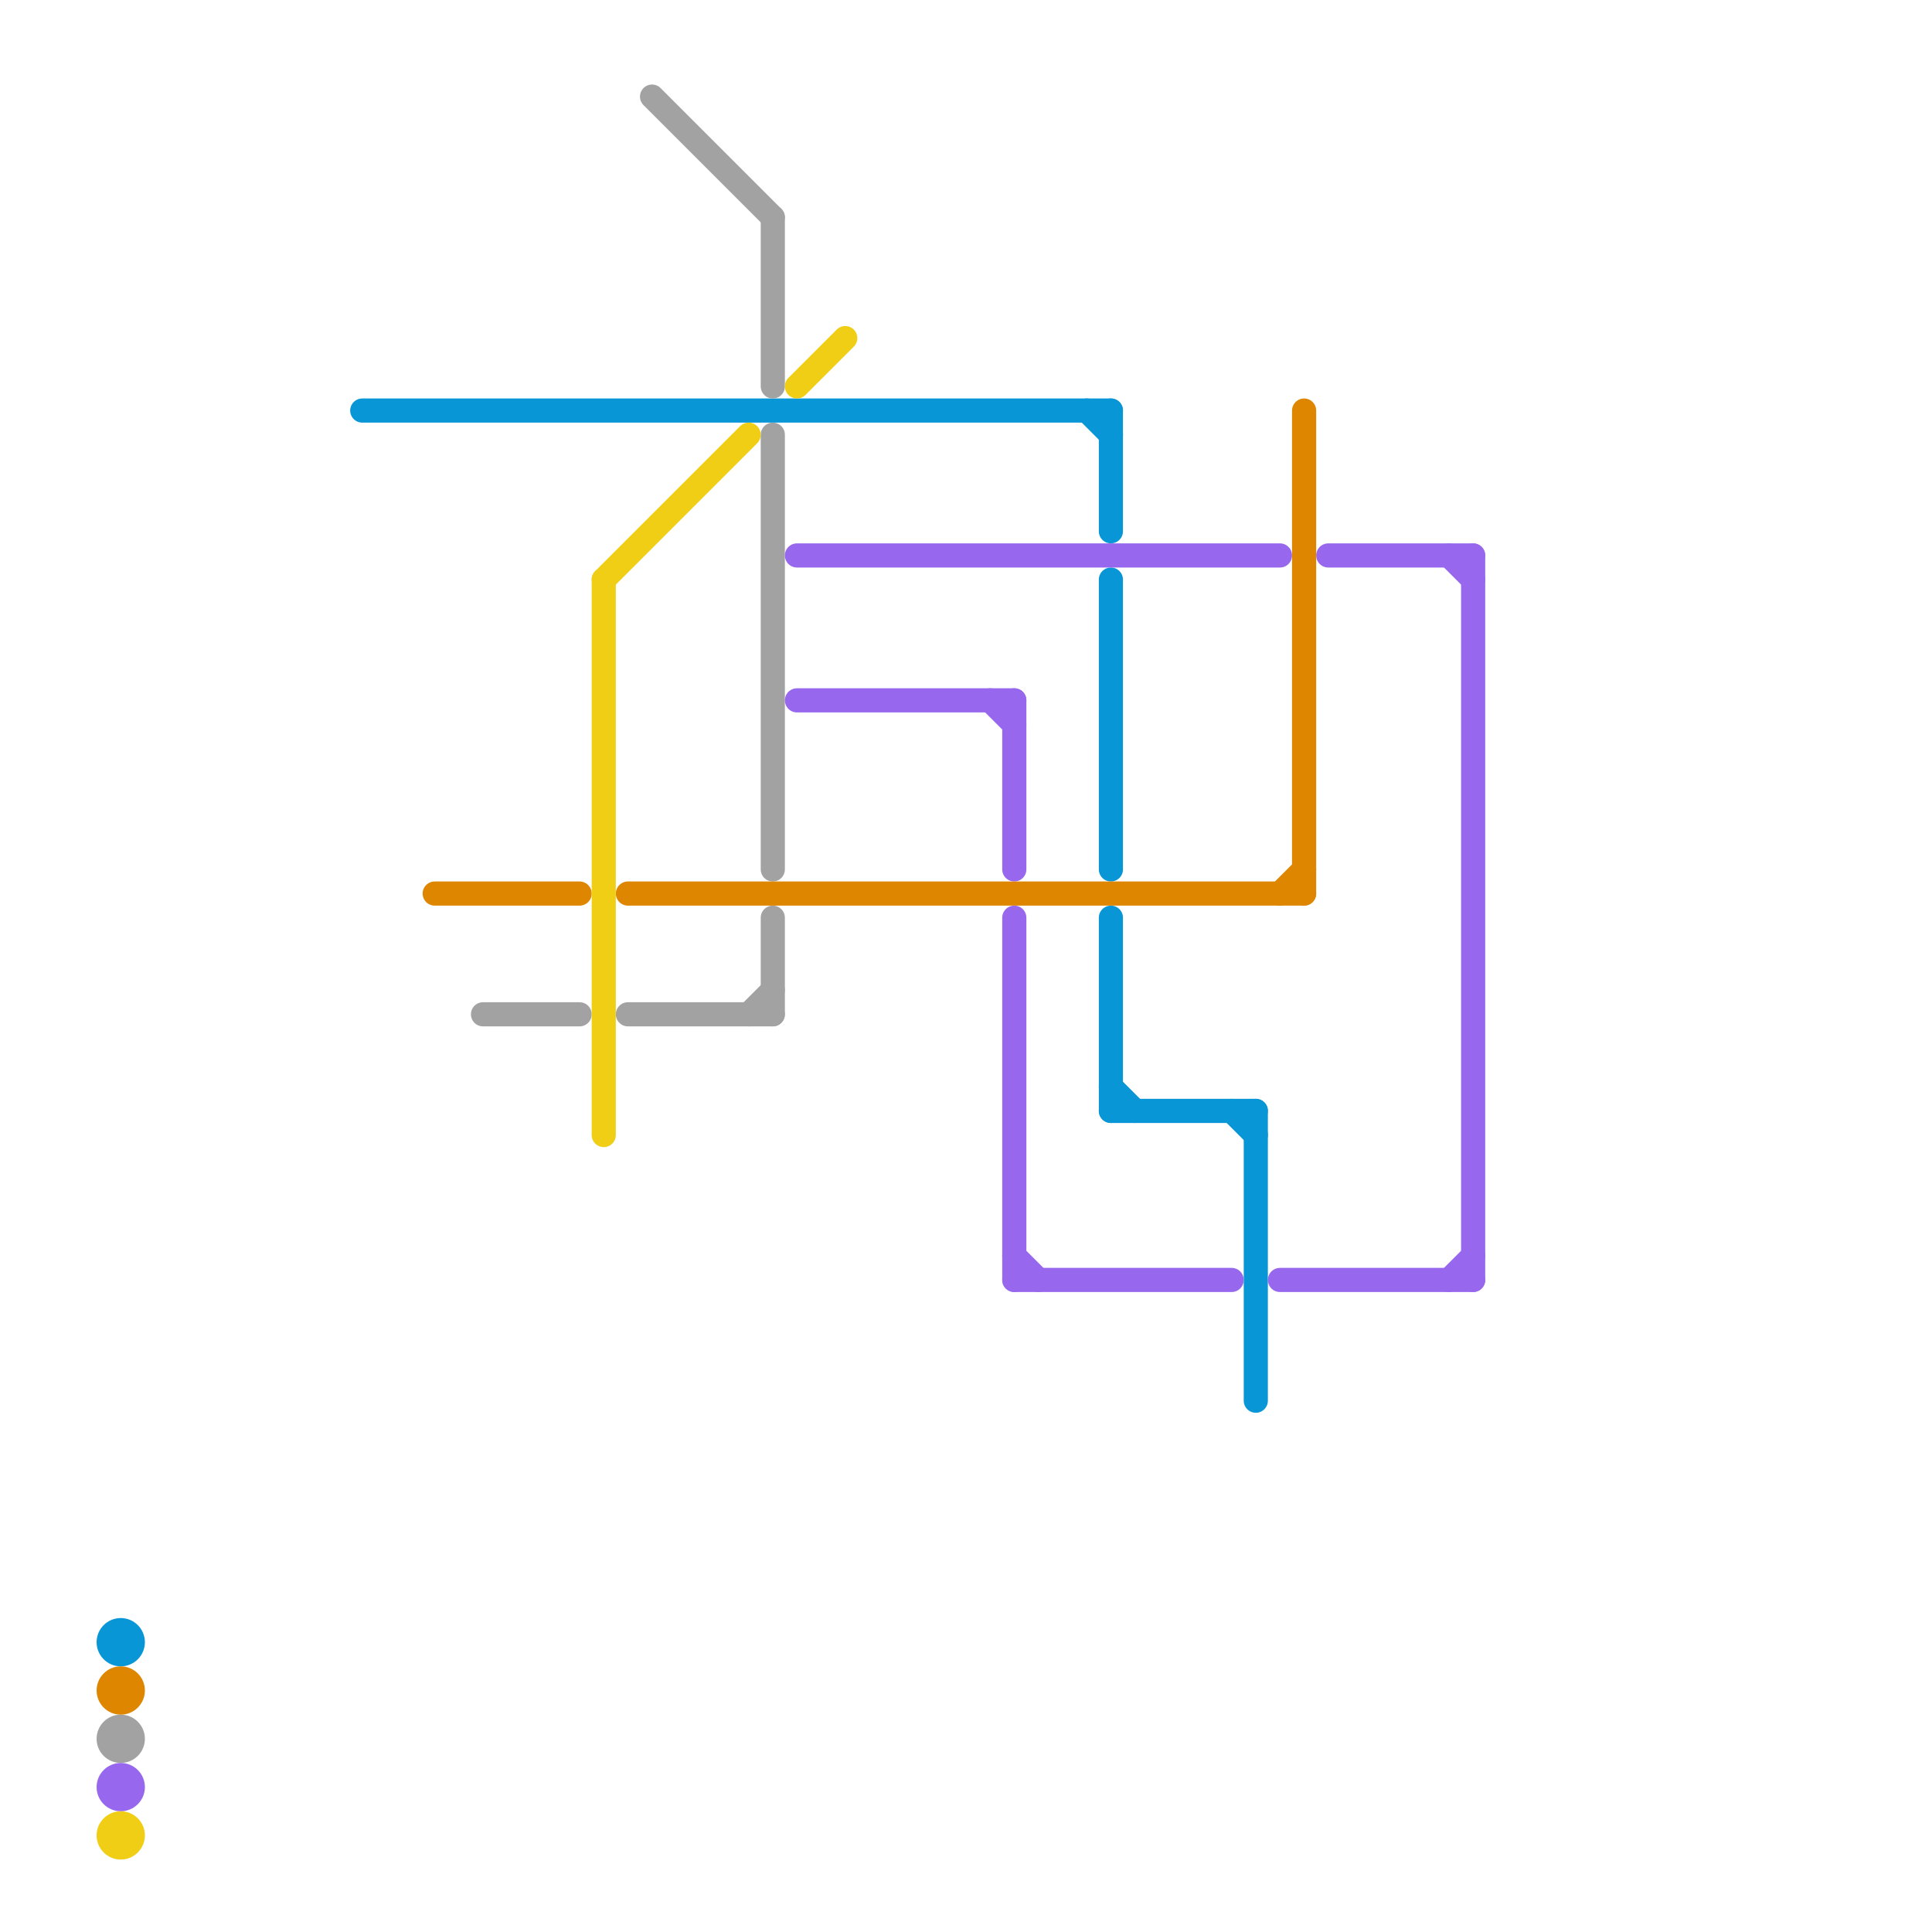 
<svg version="1.1" xmlns="http://www.w3.org/2000/svg" viewBox="0 0 80 80">
<style>text { font: 1px Helvetica; font-weight: 600; white-space: pre; dominant-baseline: central; } line { stroke-width: 1; fill: none; stroke-linecap: round; stroke-linejoin: round; } .c0 { stroke: #0896d7 } .c1 { stroke: #a2a2a2 } .c2 { stroke: #9768ee } .c3 { stroke: #df8600 } .c4 { stroke: #f0ce15 } .w1 { stroke-width: 1; }</style><defs><g id="wm-xf"><circle r="1.2" fill="#000"/><circle r="0.9" fill="#fff"/><circle r="0.6" fill="#000"/><circle r="0.3" fill="#fff"/></g><g id="wm"><circle r="0.6" fill="#000"/><circle r="0.3" fill="#fff"/></g></defs><line class="c0 " x1="52" y1="46" x2="52" y2="58"/><line class="c0 " x1="46" y1="24" x2="46" y2="36"/><line class="c0 " x1="46" y1="17" x2="46" y2="22"/><line class="c0 " x1="46" y1="45" x2="47" y2="46"/><line class="c0 " x1="46" y1="38" x2="46" y2="46"/><line class="c0 " x1="45" y1="17" x2="46" y2="18"/><line class="c0 " x1="51" y1="46" x2="52" y2="47"/><line class="c0 " x1="46" y1="46" x2="52" y2="46"/><line class="c0 " x1="15" y1="17" x2="46" y2="17"/><circle cx="5" cy="68" r="1" fill="#0896d7" /><line class="c1 " x1="26" y1="42" x2="32" y2="42"/><line class="c1 " x1="32" y1="18" x2="32" y2="36"/><line class="c1 " x1="31" y1="42" x2="32" y2="41"/><line class="c1 " x1="27" y1="4" x2="32" y2="9"/><line class="c1 " x1="32" y1="9" x2="32" y2="16"/><line class="c1 " x1="32" y1="38" x2="32" y2="42"/><line class="c1 " x1="20" y1="42" x2="24" y2="42"/><circle cx="5" cy="72" r="1" fill="#a2a2a2" /><line class="c2 " x1="61" y1="23" x2="61" y2="53"/><line class="c2 " x1="60" y1="23" x2="61" y2="24"/><line class="c2 " x1="53" y1="53" x2="61" y2="53"/><line class="c2 " x1="42" y1="29" x2="42" y2="36"/><line class="c2 " x1="42" y1="38" x2="42" y2="53"/><line class="c2 " x1="41" y1="29" x2="42" y2="30"/><line class="c2 " x1="42" y1="53" x2="51" y2="53"/><line class="c2 " x1="33" y1="29" x2="42" y2="29"/><line class="c2 " x1="55" y1="23" x2="61" y2="23"/><line class="c2 " x1="42" y1="52" x2="43" y2="53"/><line class="c2 " x1="33" y1="23" x2="53" y2="23"/><line class="c2 " x1="60" y1="53" x2="61" y2="52"/><circle cx="5" cy="74" r="1" fill="#9768ee" /><line class="c3 " x1="53" y1="37" x2="54" y2="36"/><line class="c3 " x1="18" y1="37" x2="24" y2="37"/><line class="c3 " x1="54" y1="17" x2="54" y2="37"/><line class="c3 " x1="26" y1="37" x2="54" y2="37"/><circle cx="5" cy="70" r="1" fill="#df8600" /><line class="c4 " x1="25" y1="24" x2="31" y2="18"/><line class="c4 " x1="25" y1="24" x2="25" y2="47"/><line class="c4 " x1="33" y1="16" x2="35" y2="14"/><circle cx="5" cy="76" r="1" fill="#f0ce15" />
</svg>
